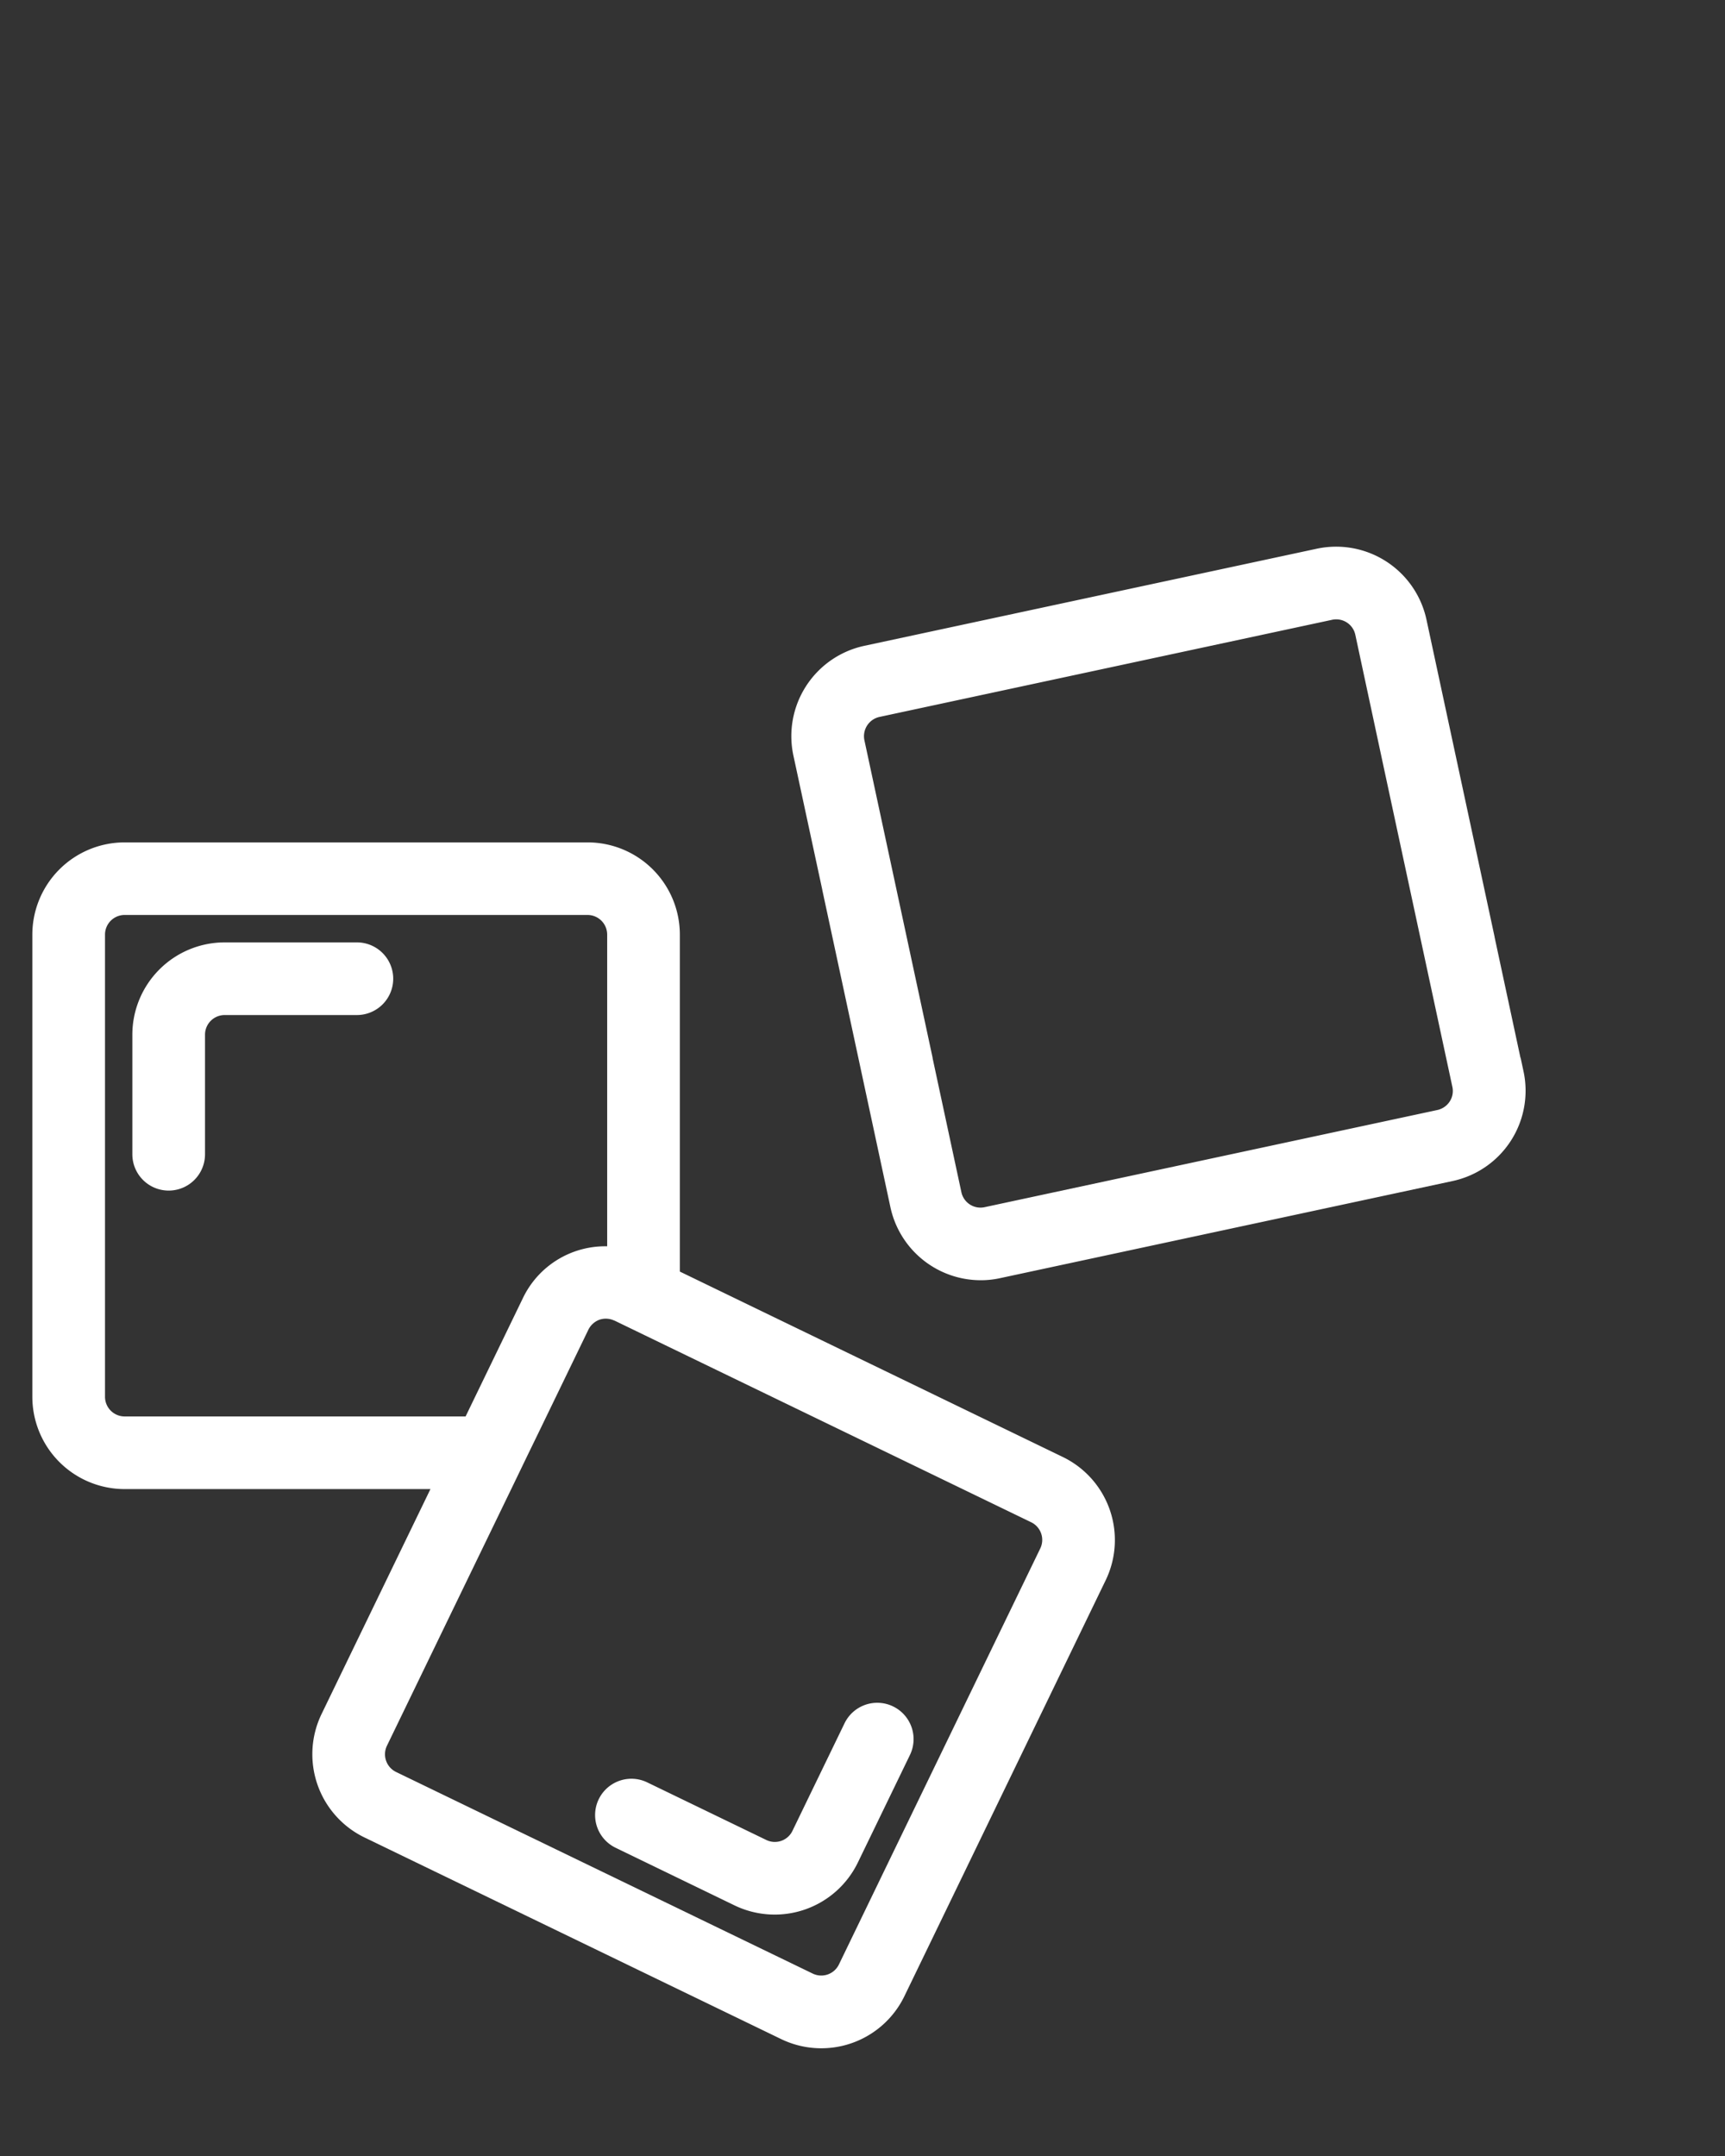 <svg xmlns="http://www.w3.org/2000/svg" xmlns:xlink="http://www.w3.org/1999/xlink" width="80" height="100" viewBox="0 0 80 100">
  <rect x="0" y="0" width="80" height="100" fill="#333333" stroke="none"/>
  <defs>
    <clipPath id="clip-directions-">
      <rect width="80" height="100"/>
    </clipPath>
  </defs>
  <g id="directions-" clip-path="url(#clip-directions-)">
    <g id="ice_cubes" data-name="ice cubes" transform="translate(2 25.858)">
      <path id="Path_43" data-name="Path 43" d="M664.5,378.56l-1.635,3.377-.782,1.614a3.785,3.785,0,0,1-5.045,1.758l-5.522-2.676a1.184,1.184,0,1,1,1.032-2.132l5.521,2.671a1.407,1.407,0,0,0,1.881-.654l.781-1.614,1.635-3.376a1.184,1.184,0,1,1,2.132,1.032Z" transform="translate(-624.756 -323.237)" fill="#496772"/>
      <path id="Path_44" data-name="Path 44" d="M665.6,386.506a3.743,3.743,0,0,1,2.157-1.92,3.667,3.667,0,0,1,1.8-.153V369.428a1.412,1.412,0,0,0-1.41-1.41H646.671a1.411,1.411,0,0,0-1.406,1.41v21.439a1.412,1.412,0,0,0,1.41,1.41H662.8Zm-8.15-13.846h-6.133a1.412,1.412,0,0,0-1.41,1.41v5.547a1.185,1.185,0,1,1-2.37,0V374.07a3.785,3.785,0,0,1,3.78-3.78h6.133a1.185,1.185,0,0,1,0,2.37Z" transform="translate(-642.895 -351.939)" fill="none"/>
      <path id="Path_45" data-name="Path 45" d="M678.679,372.195v0l-1.351-6.286a1.405,1.405,0,0,0-1.669-1.083l-20.994,4.506A1.415,1.415,0,0,0,653.583,371l3.151,14.674,0,.021,1.346,6.269a1.409,1.409,0,0,0,1.673,1.083l20.994-4.51a1.4,1.4,0,0,0,1.079-1.673Zm-.56,13.455a3.765,3.765,0,0,1-2.383,1.644l-6,1.287a1.228,1.228,0,0,1-.251.026,1.186,1.186,0,0,1-.247-2.344l6-1.287a1.376,1.376,0,0,0,.888-.612,1.406,1.406,0,0,0,.2-1.058l-1.164-5.424a1.184,1.184,0,1,1,2.315-.5l1.164,5.419A3.754,3.754,0,0,1,678.118,385.65Z" transform="translate(-615.987 -362.422)" fill="none"/>
      <path id="Path_46" data-name="Path 46" d="M655.712,368.553h-6.133a3.785,3.785,0,0,0-3.78,3.78v5.547a1.185,1.185,0,1,0,2.37,0v-5.547a1.412,1.412,0,0,1,1.41-1.41h6.133a1.185,1.185,0,0,0,0-2.37Z" transform="translate(-641.161 -350.201)" fill="#fff" stroke="#fff" stroke-width="1"/>
      <path id="Path_47" data-name="Path 47" d="M685.963,388.177l-1.346-6.277,0-.013-3.151-14.674a3.787,3.787,0,0,0-4.489-2.9l-20.993,4.506a3.785,3.785,0,0,0-2.9,4.489l1.351,6.277v.009l3.151,14.674a3.789,3.789,0,0,0,3.695,2.986,3.653,3.653,0,0,0,.794-.085l20.994-4.506a3.783,3.783,0,0,0,2.9-4.489Zm-2.51,1.559a1.417,1.417,0,0,1-.888.612l-20.994,4.506a1.406,1.406,0,0,1-1.673-1.079l-1.346-6.269,0-.021L655.4,372.811a1.415,1.415,0,0,1,1.083-1.673l20.994-4.506a1.405,1.405,0,0,1,1.669,1.083L680.493,374v0l3.151,14.67A1.392,1.392,0,0,1,683.453,389.736Z" transform="translate(-617.801 -364.232)" fill="#fff" stroke="#fff" stroke-width="1"/>
      <path id="Path_48" data-name="Path 48" d="M691.778,395.917l-18.042-8.736V371.237a3.779,3.779,0,0,0-3.78-3.776H648.483a3.781,3.781,0,0,0-3.776,3.776v21.439a3.783,3.783,0,0,0,3.78,3.78h14.98l-5.4,11.157a3.789,3.789,0,0,0,1.758,5.05l19.324,9.352a3.781,3.781,0,0,0,5.05-1.754l2.8-5.785,0,0,6.536-13.51A3.782,3.782,0,0,0,691.778,395.917Zm-43.291-1.83a1.412,1.412,0,0,1-1.41-1.41V371.237a1.411,1.411,0,0,1,1.406-1.41h21.473a1.412,1.412,0,0,1,1.41,1.41v15.005a3.729,3.729,0,0,0-3.958,2.073l-2.795,5.772ZM691.4,399.93l-2.8,5.785v0l-3.737,7.721h0l-2.8,5.789a1.41,1.41,0,0,1-1.881.654l-19.325-9.352a1.413,1.413,0,0,1-.654-1.886l2.8-5.785,0,0,3.1-6.4.637-1.321.51-1.049,2.294-4.74a1.434,1.434,0,0,1,.8-.718,1.419,1.419,0,0,1,1.024.042l.055.021,2.315,1.121,17.014,8.235A1.409,1.409,0,0,1,691.4,399.93Z" transform="translate(-644.707 -353.747)" fill="#fff" stroke="#fff" stroke-width="1"/>
      <path id="Path_49" data-name="Path 49" d="M663.953,376.974a1.185,1.185,0,0,0-1.58.552l-1.635,3.376-.781,1.614a1.407,1.407,0,0,1-1.881.654l-5.521-2.671a1.184,1.184,0,1,0-1.032,2.132l5.522,2.676a3.785,3.785,0,0,0,5.045-1.758l.782-1.614,1.635-3.377A1.186,1.186,0,0,0,663.953,376.974Z" transform="translate(-624.756 -323.236)" fill="#fff" stroke="#fff" stroke-width="1"/>
    </g>
  </g>
</svg>
